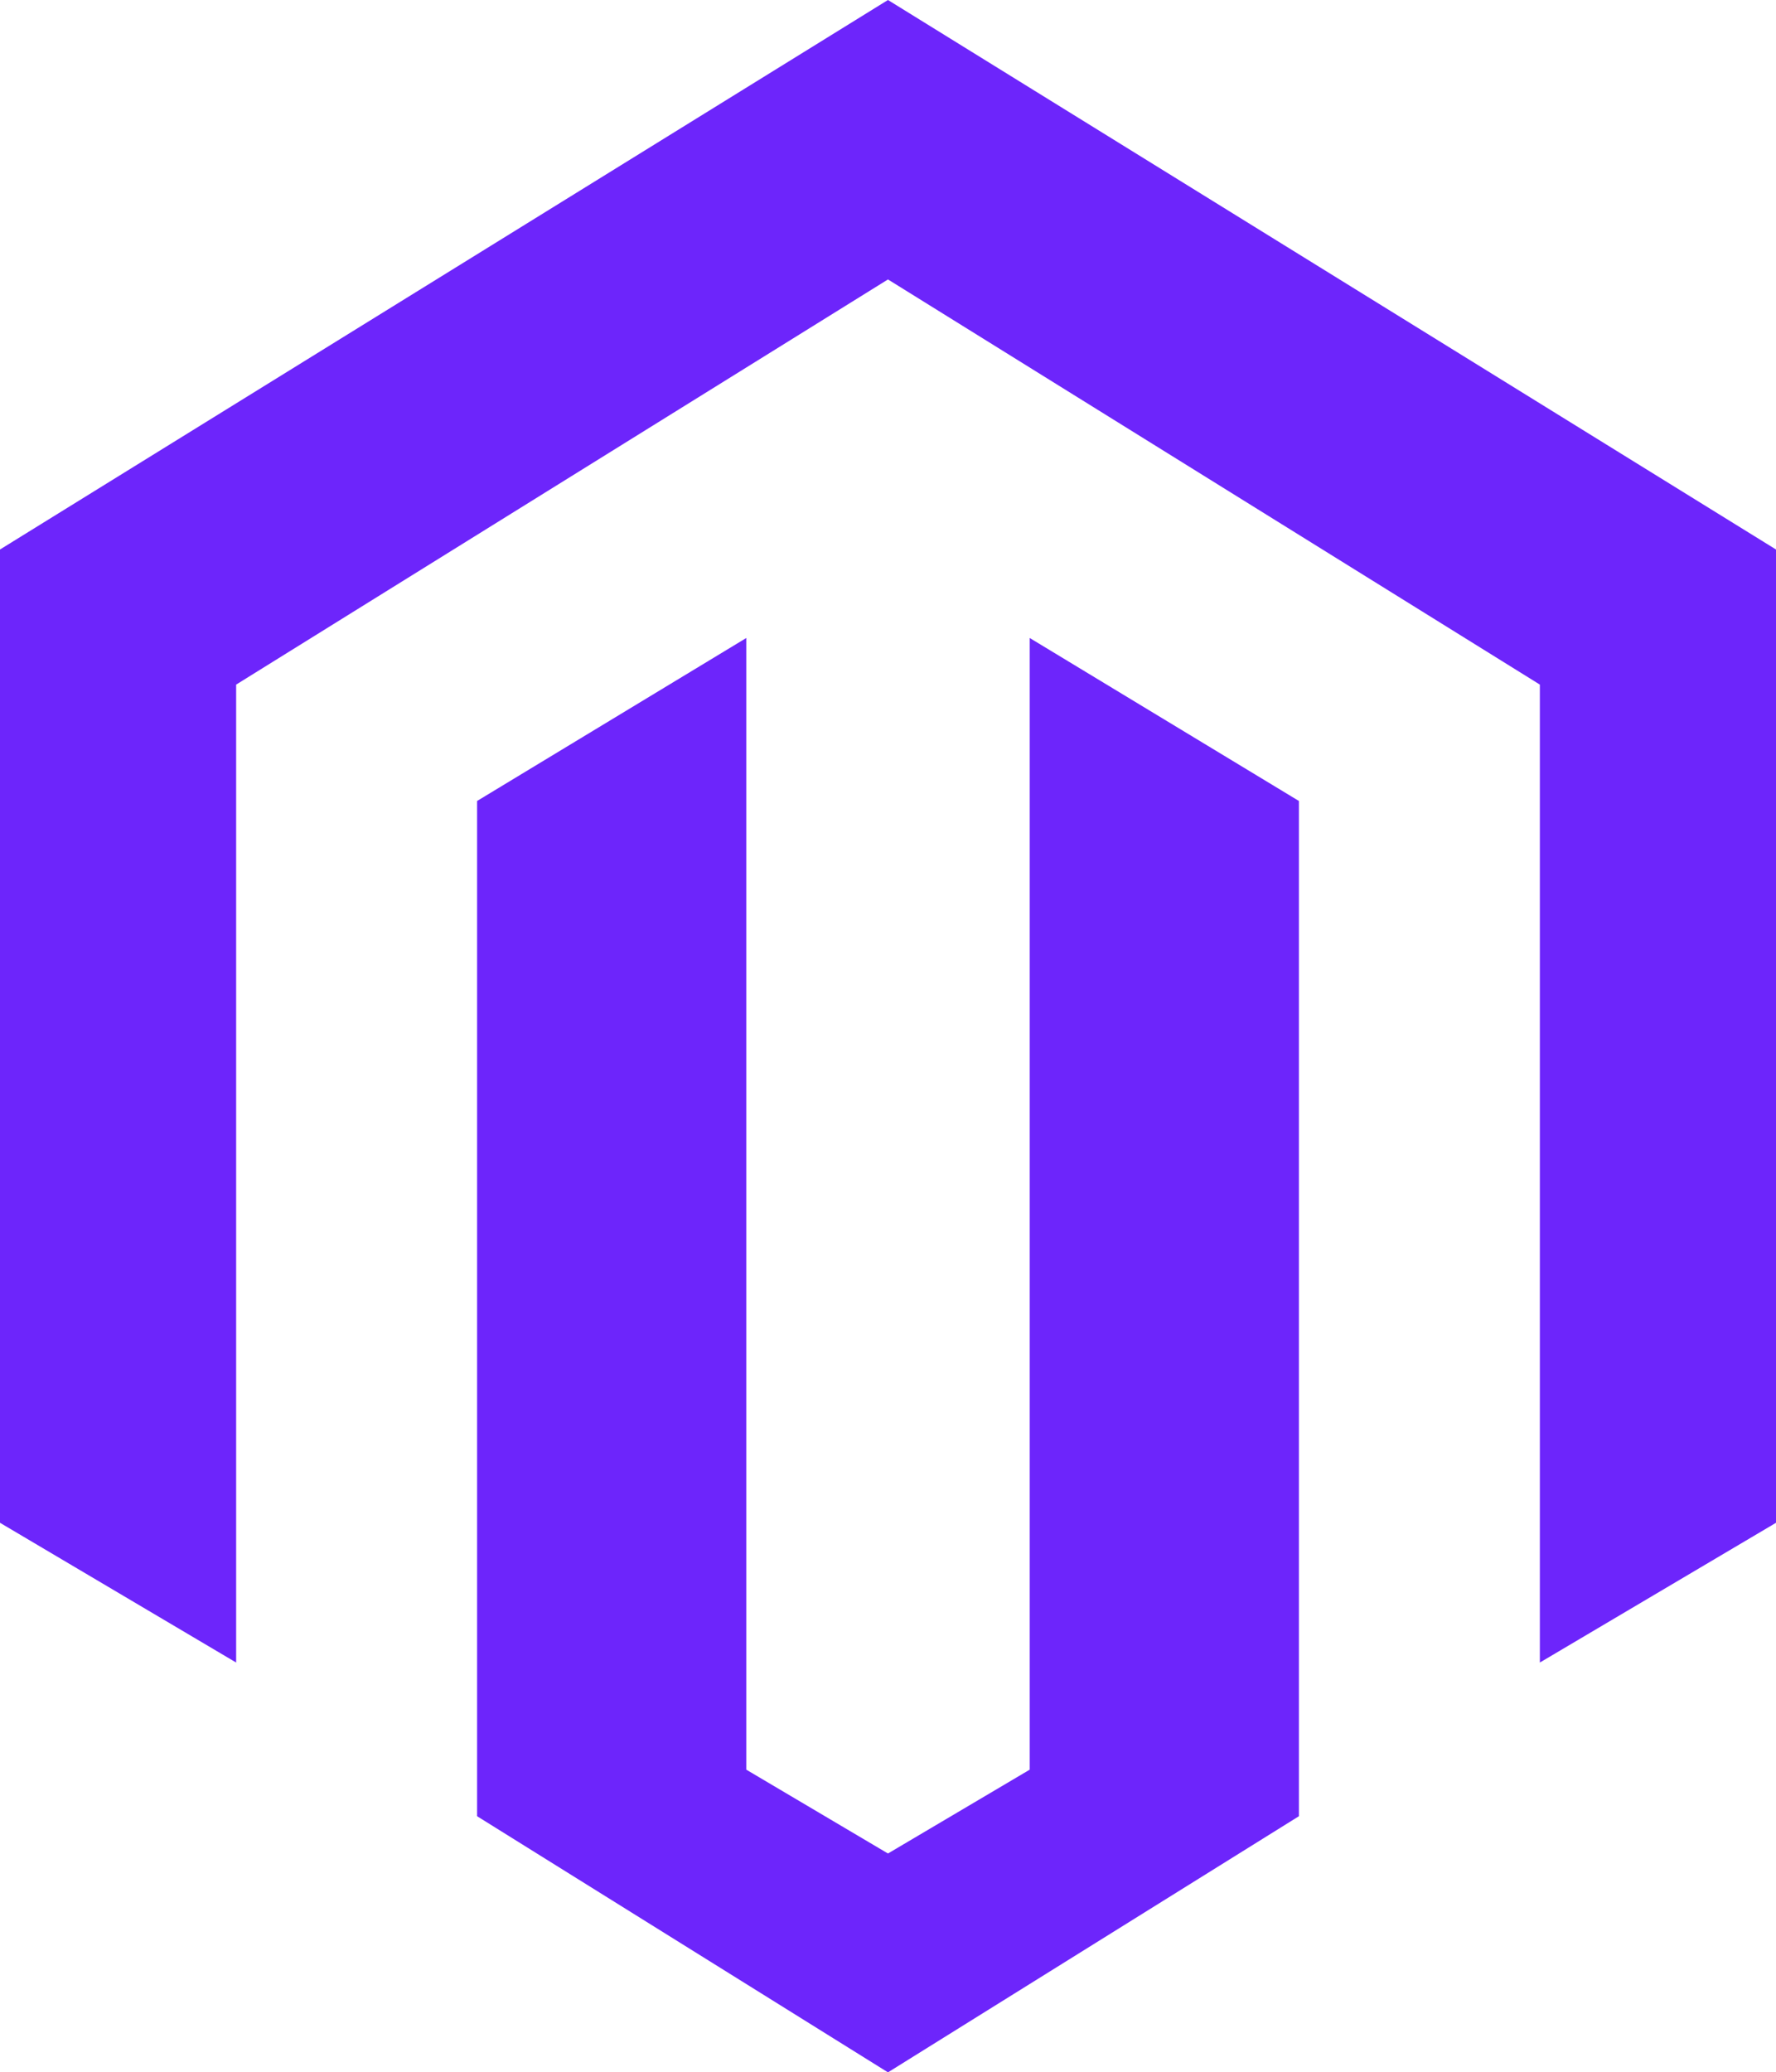 <?xml version="1.0" encoding="UTF-8"?>
<svg id="Layer_1" data-name="Layer 1" xmlns="http://www.w3.org/2000/svg" viewBox="0 0 274.43 320.15">
  <defs>
    <style>
      .cls-1 {
        fill: #6d25fb;
        stroke-width: 0px;
      }
    </style>
  </defs>
  <polygon class="cls-1" points="137.21 0 0 84.89 0 235.25 36.49 256.84 36.49 105.76 137.21 43.17 237.94 105.76 237.94 256.84 274.43 235.25 274.43 84.89 137.21 0"/>
  <polygon class="cls-1" points="159.11 273.39 137.21 286.34 115.32 273.39 115.32 98.56 73.72 123.74 73.72 280.58 137.21 320.15 200.71 280.58 200.71 123.74 159.11 98.56 159.11 273.39"/>
</svg>